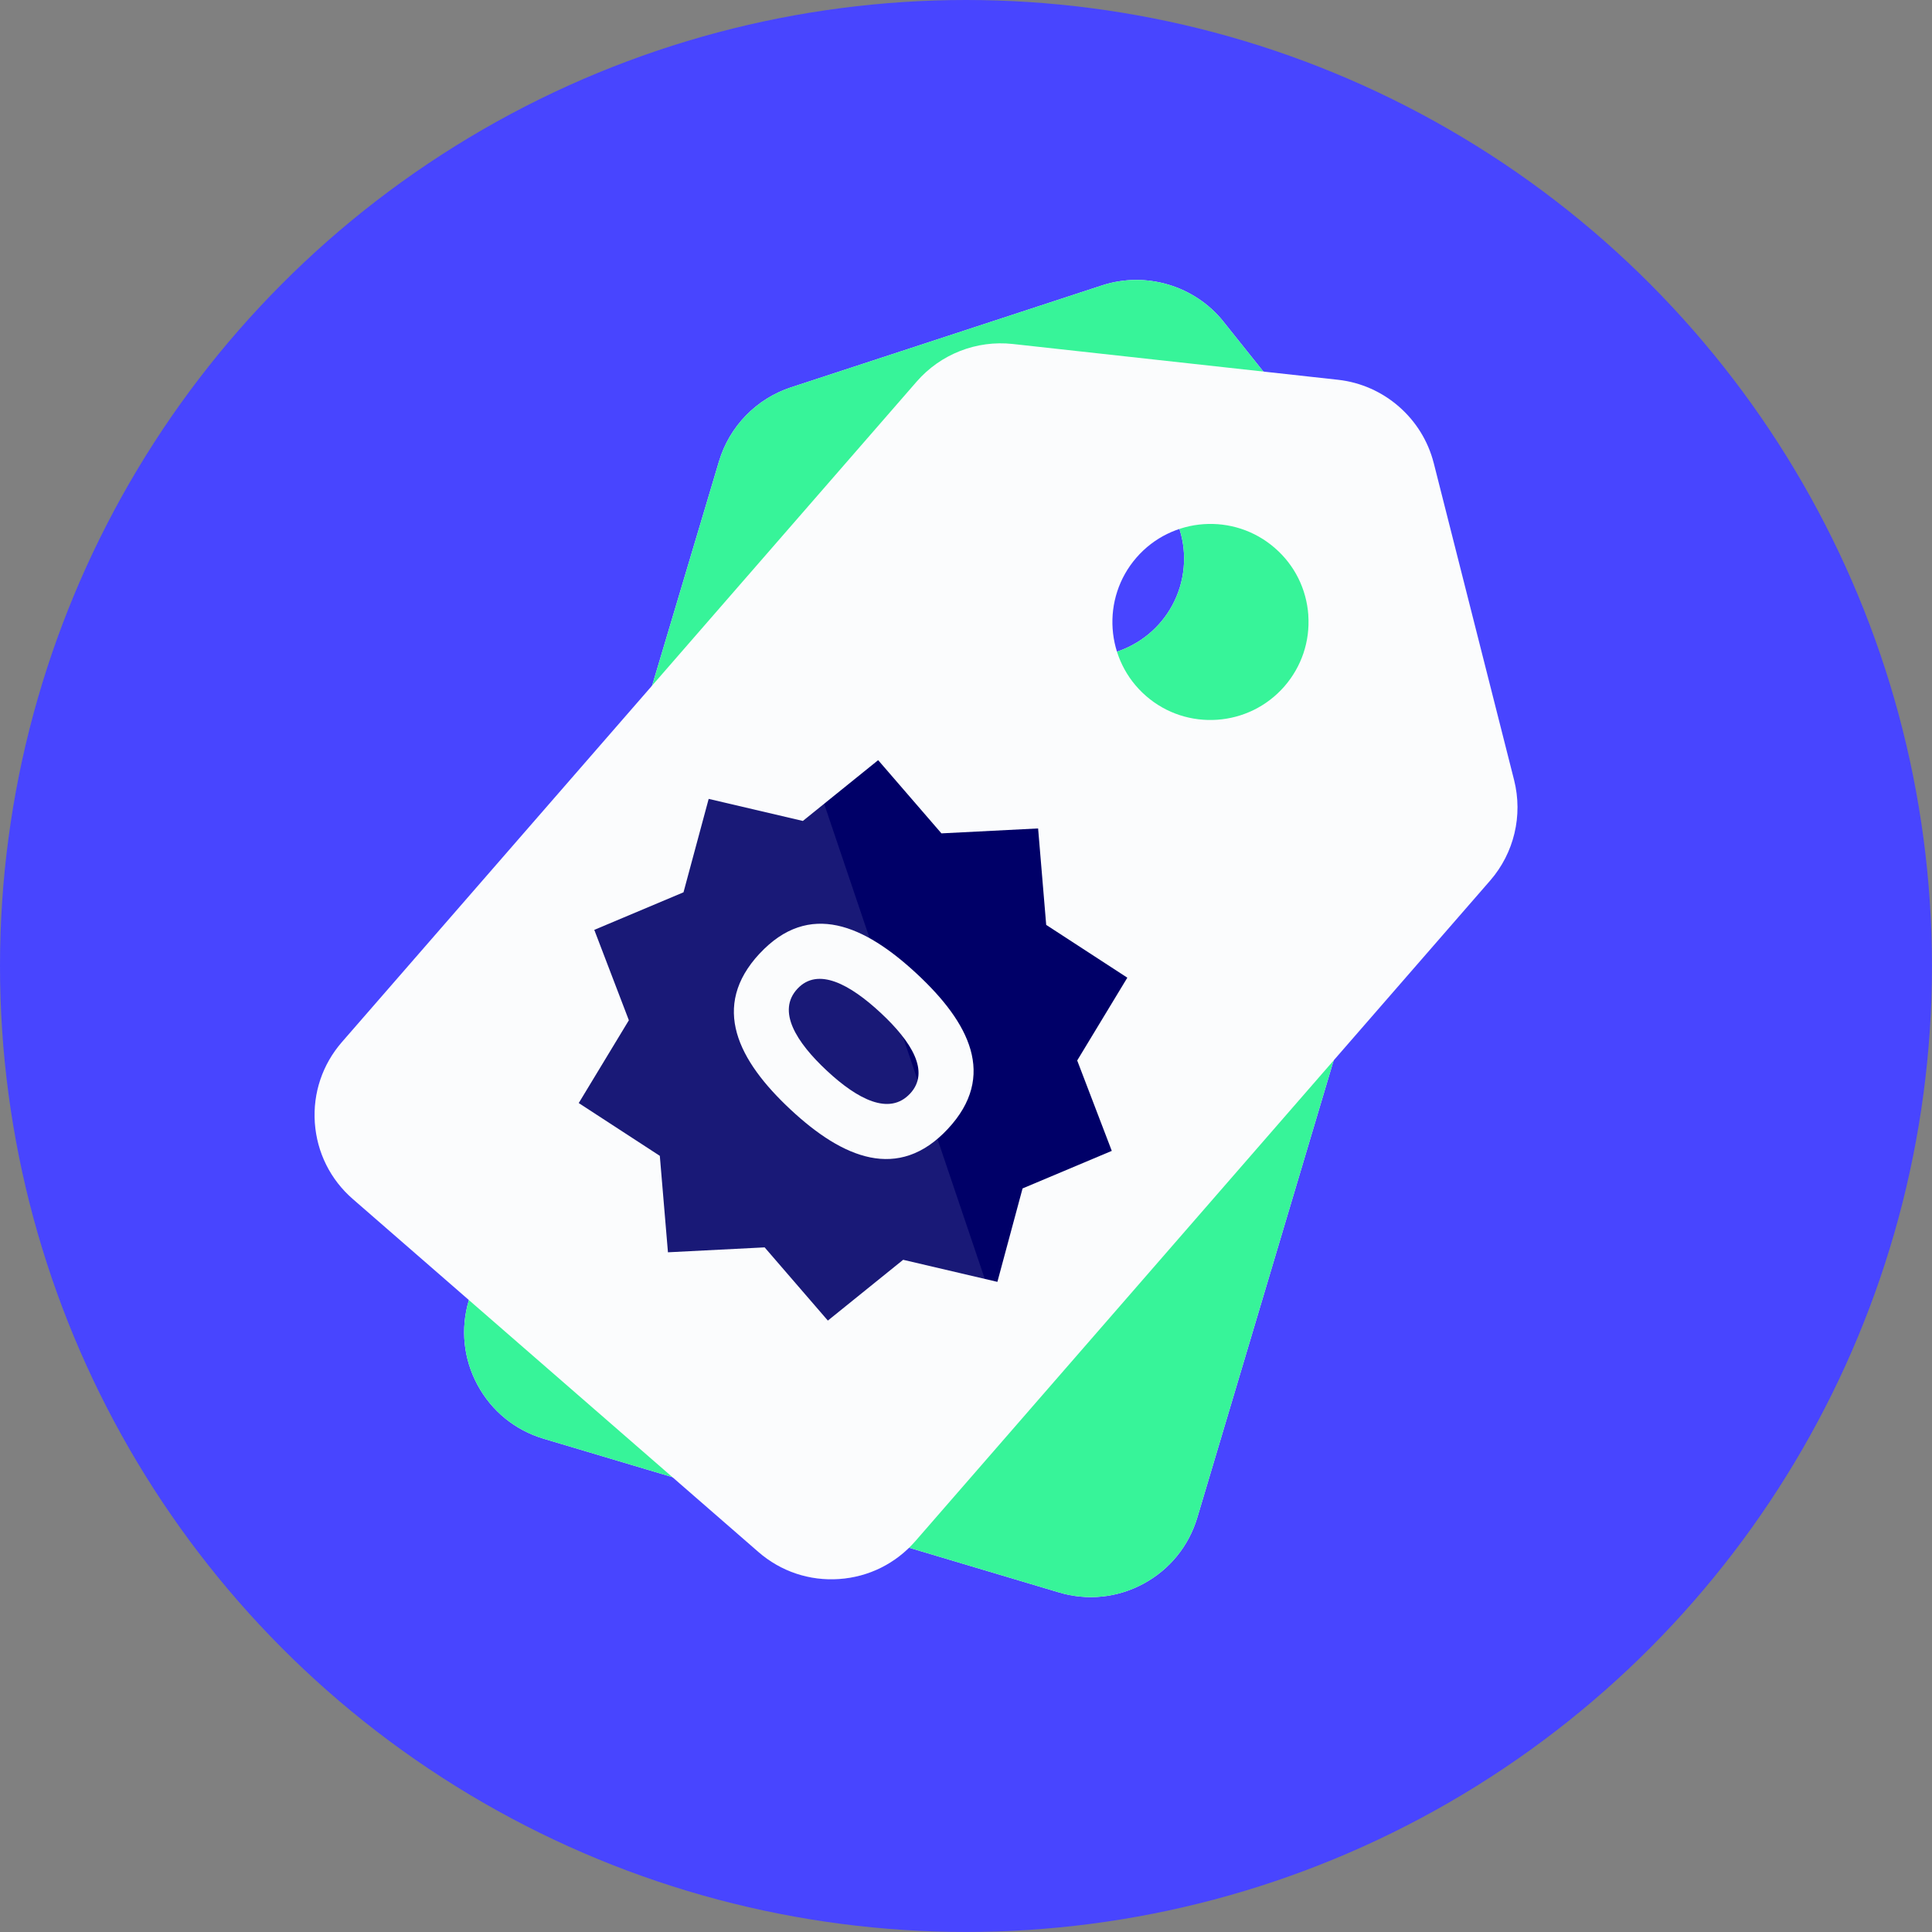 <?xml version="1.0" encoding="UTF-8"?>
<svg id="Layer_3" width="427.47" height="427.47" viewBox="0 0 427.47 427.47" xmlns="http://www.w3.org/2000/svg">
 <rect x="0" y="0" width="427.47" height="427.47" fill="#808080" stroke="none"/>
 <defs>
  <style>.cls-1{opacity:.1;}.cls-1,.cls-2,.cls-3,.cls-4,.cls-5{stroke-width:0px;}.cls-1,.cls-4{fill:#fbfcfd;}.cls-2{fill:#4845ff;}.cls-3{fill:#000068;}.cls-5{fill:#37f499;}</style>
 </defs>
 <circle class="cls-2" cx="213.73" cy="213.73" r="213.73"/>
 <path class="cls-4" d="m270.71 71.17c-6.38-7.98-17.18-11.2-26.89-8.02l-68.8 22.55c-7.66 2.51-13.61 8.63-15.93 16.35l-16.32 54.73-39.04 130.93c-1.88 6.3-1.19 12.95 1.93 18.73 3.13 5.79 8.33 10.01 14.62 11.89l114 34c6.3 1.89 12.96 1.2 18.74-1.93s10-8.32 11.89-14.62l10.97-36.77 44.4-148.88c2.3-7.73 0.67-16.1-4.37-22.41l-45.21-56.55zm-11.34 42.13c2.75 5.1 3.36 10.96 1.71 16.52-1.72 5.73-5.6 10.24-10.49 12.87-4.89 2.65-10.78 3.43-16.52 1.72-11.47-3.42-18.01-15.53-14.59-27s15.53-18.02 27-14.59c5.56 1.65 10.13 5.37 12.89 10.47z"/>
 <path class="cls-5" d="m270.71 71.17c-6.38-7.98-17.18-11.2-26.89-8.02l-68.8 22.55c-7.66 2.51-13.61 8.63-15.93 16.35l-16.32 54.73-39.04 130.93c-1.88 6.3-1.19 12.95 1.93 18.73 3.13 5.79 8.33 10.01 14.62 11.89l114 34c6.3 1.89 12.96 1.2 18.74-1.93s10-8.32 11.89-14.62l10.97-36.77 44.4-148.88c2.3-7.73 0.67-16.1-4.37-22.41l-45.21-56.55zm-11.34 42.13c2.75 5.1 3.36 10.96 1.71 16.52-1.72 5.73-5.6 10.24-10.49 12.87-4.89 2.65-10.78 3.43-16.52 1.72-11.47-3.42-18.01-15.53-14.59-27s15.53-18.02 27-14.59c5.56 1.65 10.13 5.37 12.89 10.47z"/>
 <path class="cls-4" d="m317.22 102.45c-2.51-9.9-11.01-17.3-21.16-18.42l-71.97-7.92c-8.02-0.88-15.96 2.23-21.26 8.31l-37.49 43.08-89.69 103.07c-4.31 4.96-6.44 11.29-5.99 17.85 0.46 6.57 3.44 12.56 8.4 16.87l89.74 78.09c4.96 4.32 11.31 6.45 17.87 5.99 6.56-0.45 12.55-3.44 16.87-8.4l25.19-28.95 101.99-117.2c5.29-6.09 7.26-14.38 5.29-22.21l-17.79-70.18zm-27.75 33.66c0.4 5.78-1.48 11.37-5.28 15.75-3.93 4.51-9.33 7.01-14.87 7.39-5.55 0.39-11.24-1.33-15.75-5.26-9.03-7.85-9.97-21.59-2.12-30.62s21.59-9.98 30.62-2.12c4.38 3.8 7 9.08 7.41 14.87z"/>
 <polygon class="cls-3" points="151.23 197.43 156.8 176.76 177.64 181.64 194.3 168.19 208.3 184.39 229.69 183.3 231.48 204.64 249.43 216.32 238.34 234.64 245.99 254.64 226.25 262.95 220.68 283.62 199.83 278.74 183.17 292.19 169.18 275.99 147.79 277.08 145.99 255.74 128.05 244.06 139.14 225.74 131.49 205.74"/>
 <path class="cls-4" d="M168.08,210.98c10.95-11.75,23.22-6.29,34.84,4.54,11.5,10.72,17.75,22.52,6.8,34.26-10.95,11.75-23.27,6.47-34.77-4.25-11.62-10.83-17.82-22.81-6.87-34.56ZM201.35,241.99c4.53-4.86.31-11.55-6.46-17.86-6.83-6.36-13.92-10.22-18.45-5.36-4.59,4.92-.3,11.79,6.53,18.15,6.76,6.3,13.79,9.98,18.38,5.06Z"/>
 <path class="cls-1" d="m227.72 312.03-25.19 28.95c-4.32 4.96-10.31 7.95-16.87 8.4s-12.91-1.67-17.87-5.99l-89.74-78.09c-4.96-4.31-7.94-10.3-8.4-16.87-0.45-6.56 1.67-12.9 5.99-17.85l89.69-103.07 62.39 184.54z"/>
</svg>
